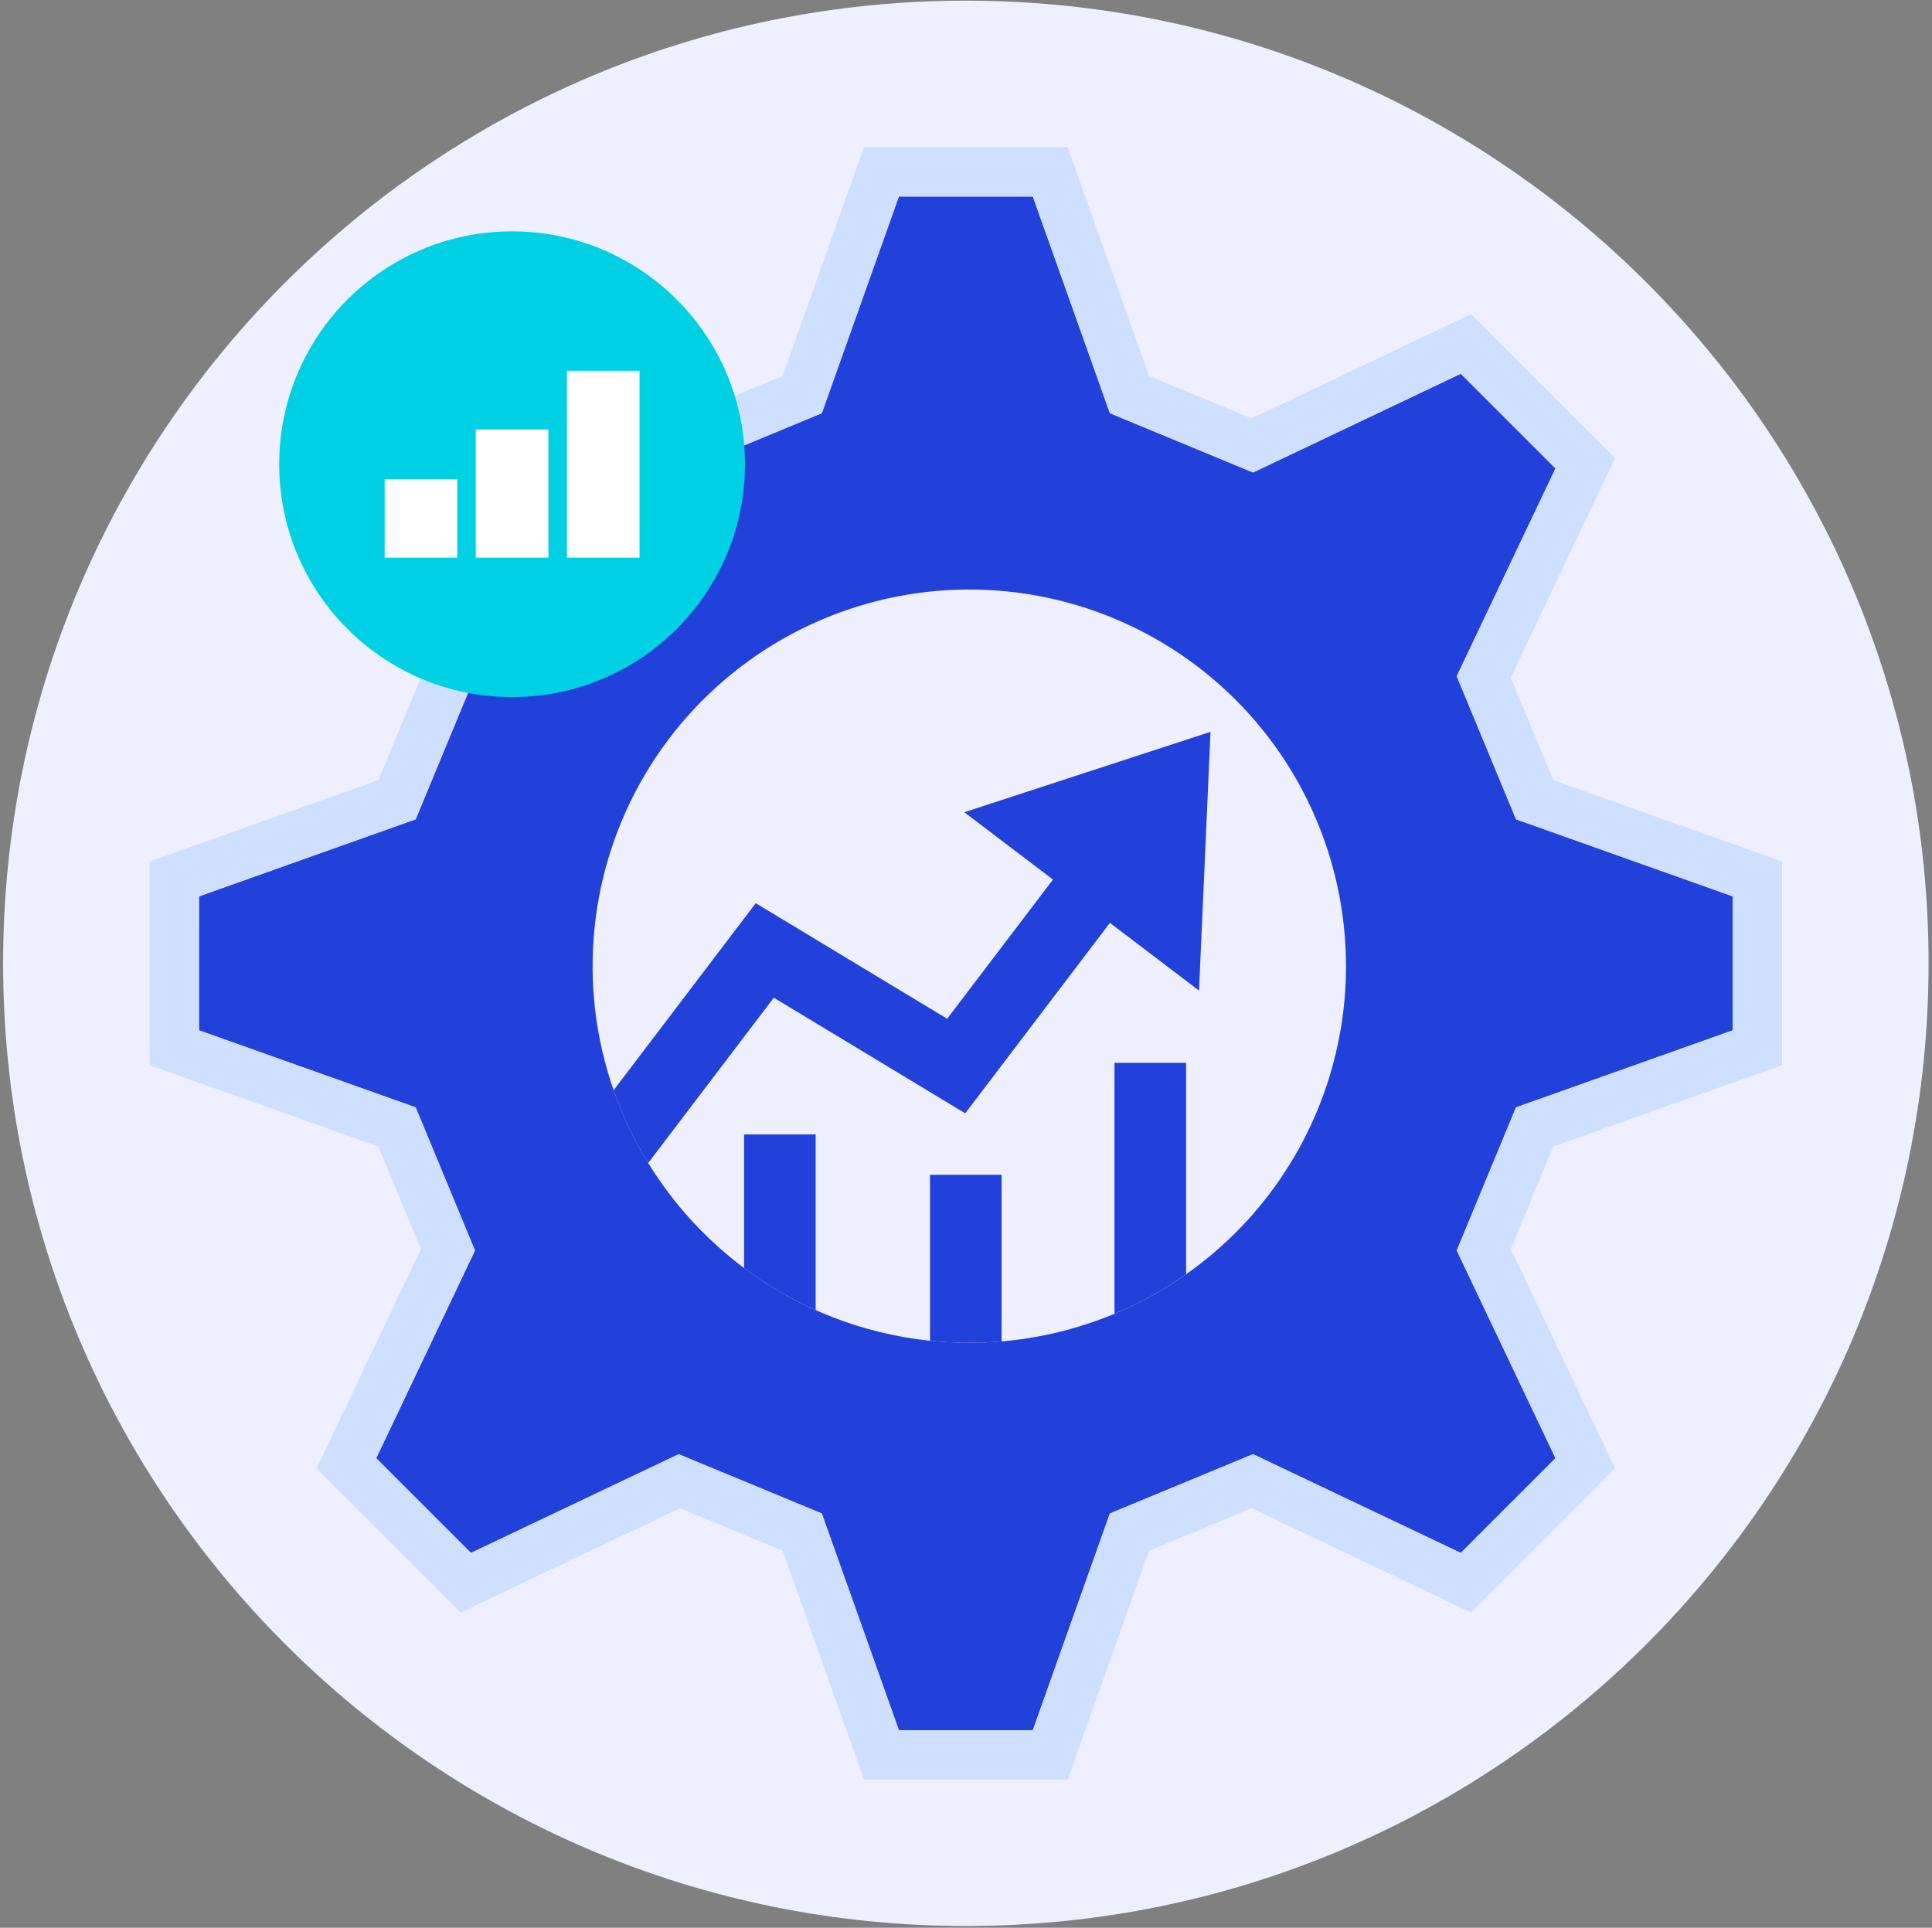 <svg width="466" height="465" viewBox="0 0 466 465" fill="none" xmlns="http://www.w3.org/2000/svg">
<rect x="0" y="0" width="466" height="465" fill="#808080" stroke="none"/>
<path d="M232.963 464.585C361.211 464.585 465.176 360.62 465.176 232.372C465.176 104.124 361.211 0.159 232.963 0.159C104.715 0.159 0.75 104.124 0.75 232.372C0.75 360.62 104.715 464.585 232.963 464.585Z" fill="#EEF0FF"/>
<path d="M417.938 216.215L365.669 197.628L351.369 163.101L375.185 113.001L352.336 90.151L302.236 113.967L267.709 99.667L249.122 47.399H216.808L198.221 99.667L163.695 113.967L113.595 90.151L90.745 113.001L114.561 163.101L100.261 197.628L47.992 216.215V248.528L100.261 267.115L114.561 301.642L90.746 351.742L113.595 374.591L163.695 350.776L198.221 365.076L216.808 417.345H249.122L267.709 365.076L302.236 350.776L352.336 374.591L375.185 351.742L351.369 301.642L365.669 267.115L417.938 248.528V216.215Z" fill="#2241DB"/>
<path d="M429.848 256.934V207.809L374.648 188.179L364.398 163.433L389.55 110.519L354.814 75.783L301.901 100.935L277.154 90.684L257.524 35.484H208.4L188.769 90.684L164.023 100.935L111.11 75.783L76.373 110.519L101.526 163.433L91.276 188.179L36.076 207.809V256.934L91.276 276.564L101.526 301.31L76.373 354.224L111.11 388.959L164.023 363.808L188.769 374.058L208.4 429.258H257.524L277.154 374.058L301.901 363.808L354.814 388.959L389.551 354.224L364.398 301.31L374.648 276.564L429.848 256.934ZM351.368 301.642L375.184 351.742L352.335 374.591L302.235 350.775L267.708 365.075L249.119 417.353H216.805L198.218 365.084L163.691 350.784L113.591 374.6L90.741 351.751L114.557 301.651L100.257 267.124L47.989 248.537V216.224L100.257 197.637L114.557 163.11L90.741 113.01L113.591 90.16L163.691 113.977L198.218 99.677L216.805 47.409H249.119L267.706 99.677L302.233 113.977L352.333 90.16L375.182 113.01L351.366 163.11L365.666 197.637L417.934 216.224V248.537L365.666 267.124L351.368 301.642Z" fill="#CFDFFF"/>
<path d="M324.656 233.053C324.668 255.804 316.14 277.73 300.758 294.493C285.377 311.256 264.263 321.634 241.596 323.573C239.026 323.793 236.429 323.903 233.806 323.903C230.639 323.901 227.475 323.738 224.326 323.413C208.066 321.722 192.568 315.661 179.476 305.873C170.233 298.965 162.384 290.366 156.346 280.533C152.938 275.002 150.142 269.118 148.005 262.983C143.653 250.505 142.076 237.227 143.383 224.076C144.69 210.925 148.85 198.218 155.573 186.841C162.296 175.463 171.42 165.689 182.309 158.2C193.197 150.711 205.589 145.688 218.619 143.48C231.648 141.272 245.003 141.933 257.751 145.417C270.499 148.902 282.333 155.125 292.429 163.653C302.524 172.181 310.638 182.809 316.204 194.795C321.77 206.781 324.654 219.838 324.656 233.053Z" fill="#EEF0FF"/>
<path d="M291.976 176.534L290.596 207.734L289.206 238.944L267.716 222.614L232.816 268.554L186.646 240.664L156.346 280.534C152.939 275.003 150.142 269.119 148.006 262.984L182.286 217.864L228.456 245.744L253.976 212.164L232.586 195.924L262.286 186.224L291.976 176.534Z" fill="#2241DB"/>
<path d="M196.736 273.653V316.013C190.624 313.285 184.835 309.884 179.477 305.873V273.653H196.736Z" fill="#2241DB"/>
<path d="M241.594 283.374V323.574C239.024 323.794 236.428 323.904 233.804 323.904C230.638 323.902 227.474 323.739 224.324 323.414V283.374H241.594Z" fill="#2241DB"/>
<path d="M286.086 256.374V307.353C280.698 311.161 274.906 314.363 268.816 316.903V256.373L286.086 256.374Z" fill="#2241DB"/>
<path d="M123.517 168.149C154.539 168.149 179.688 143.001 179.688 111.978C179.688 80.956 154.539 55.807 123.517 55.807C92.494 55.807 67.346 80.956 67.346 111.978C67.346 143.001 92.494 168.149 123.517 168.149Z" fill="#00D0E4"/>
<path d="M110.292 115.584H92.783V134.517H110.292V115.584Z" fill="white"/>
<path d="M132.273 103.596H114.764V134.517H132.273V103.596Z" fill="white"/>
<path d="M154.253 89.44H136.744V134.518H154.253V89.44Z" fill="white"/>
</svg>
